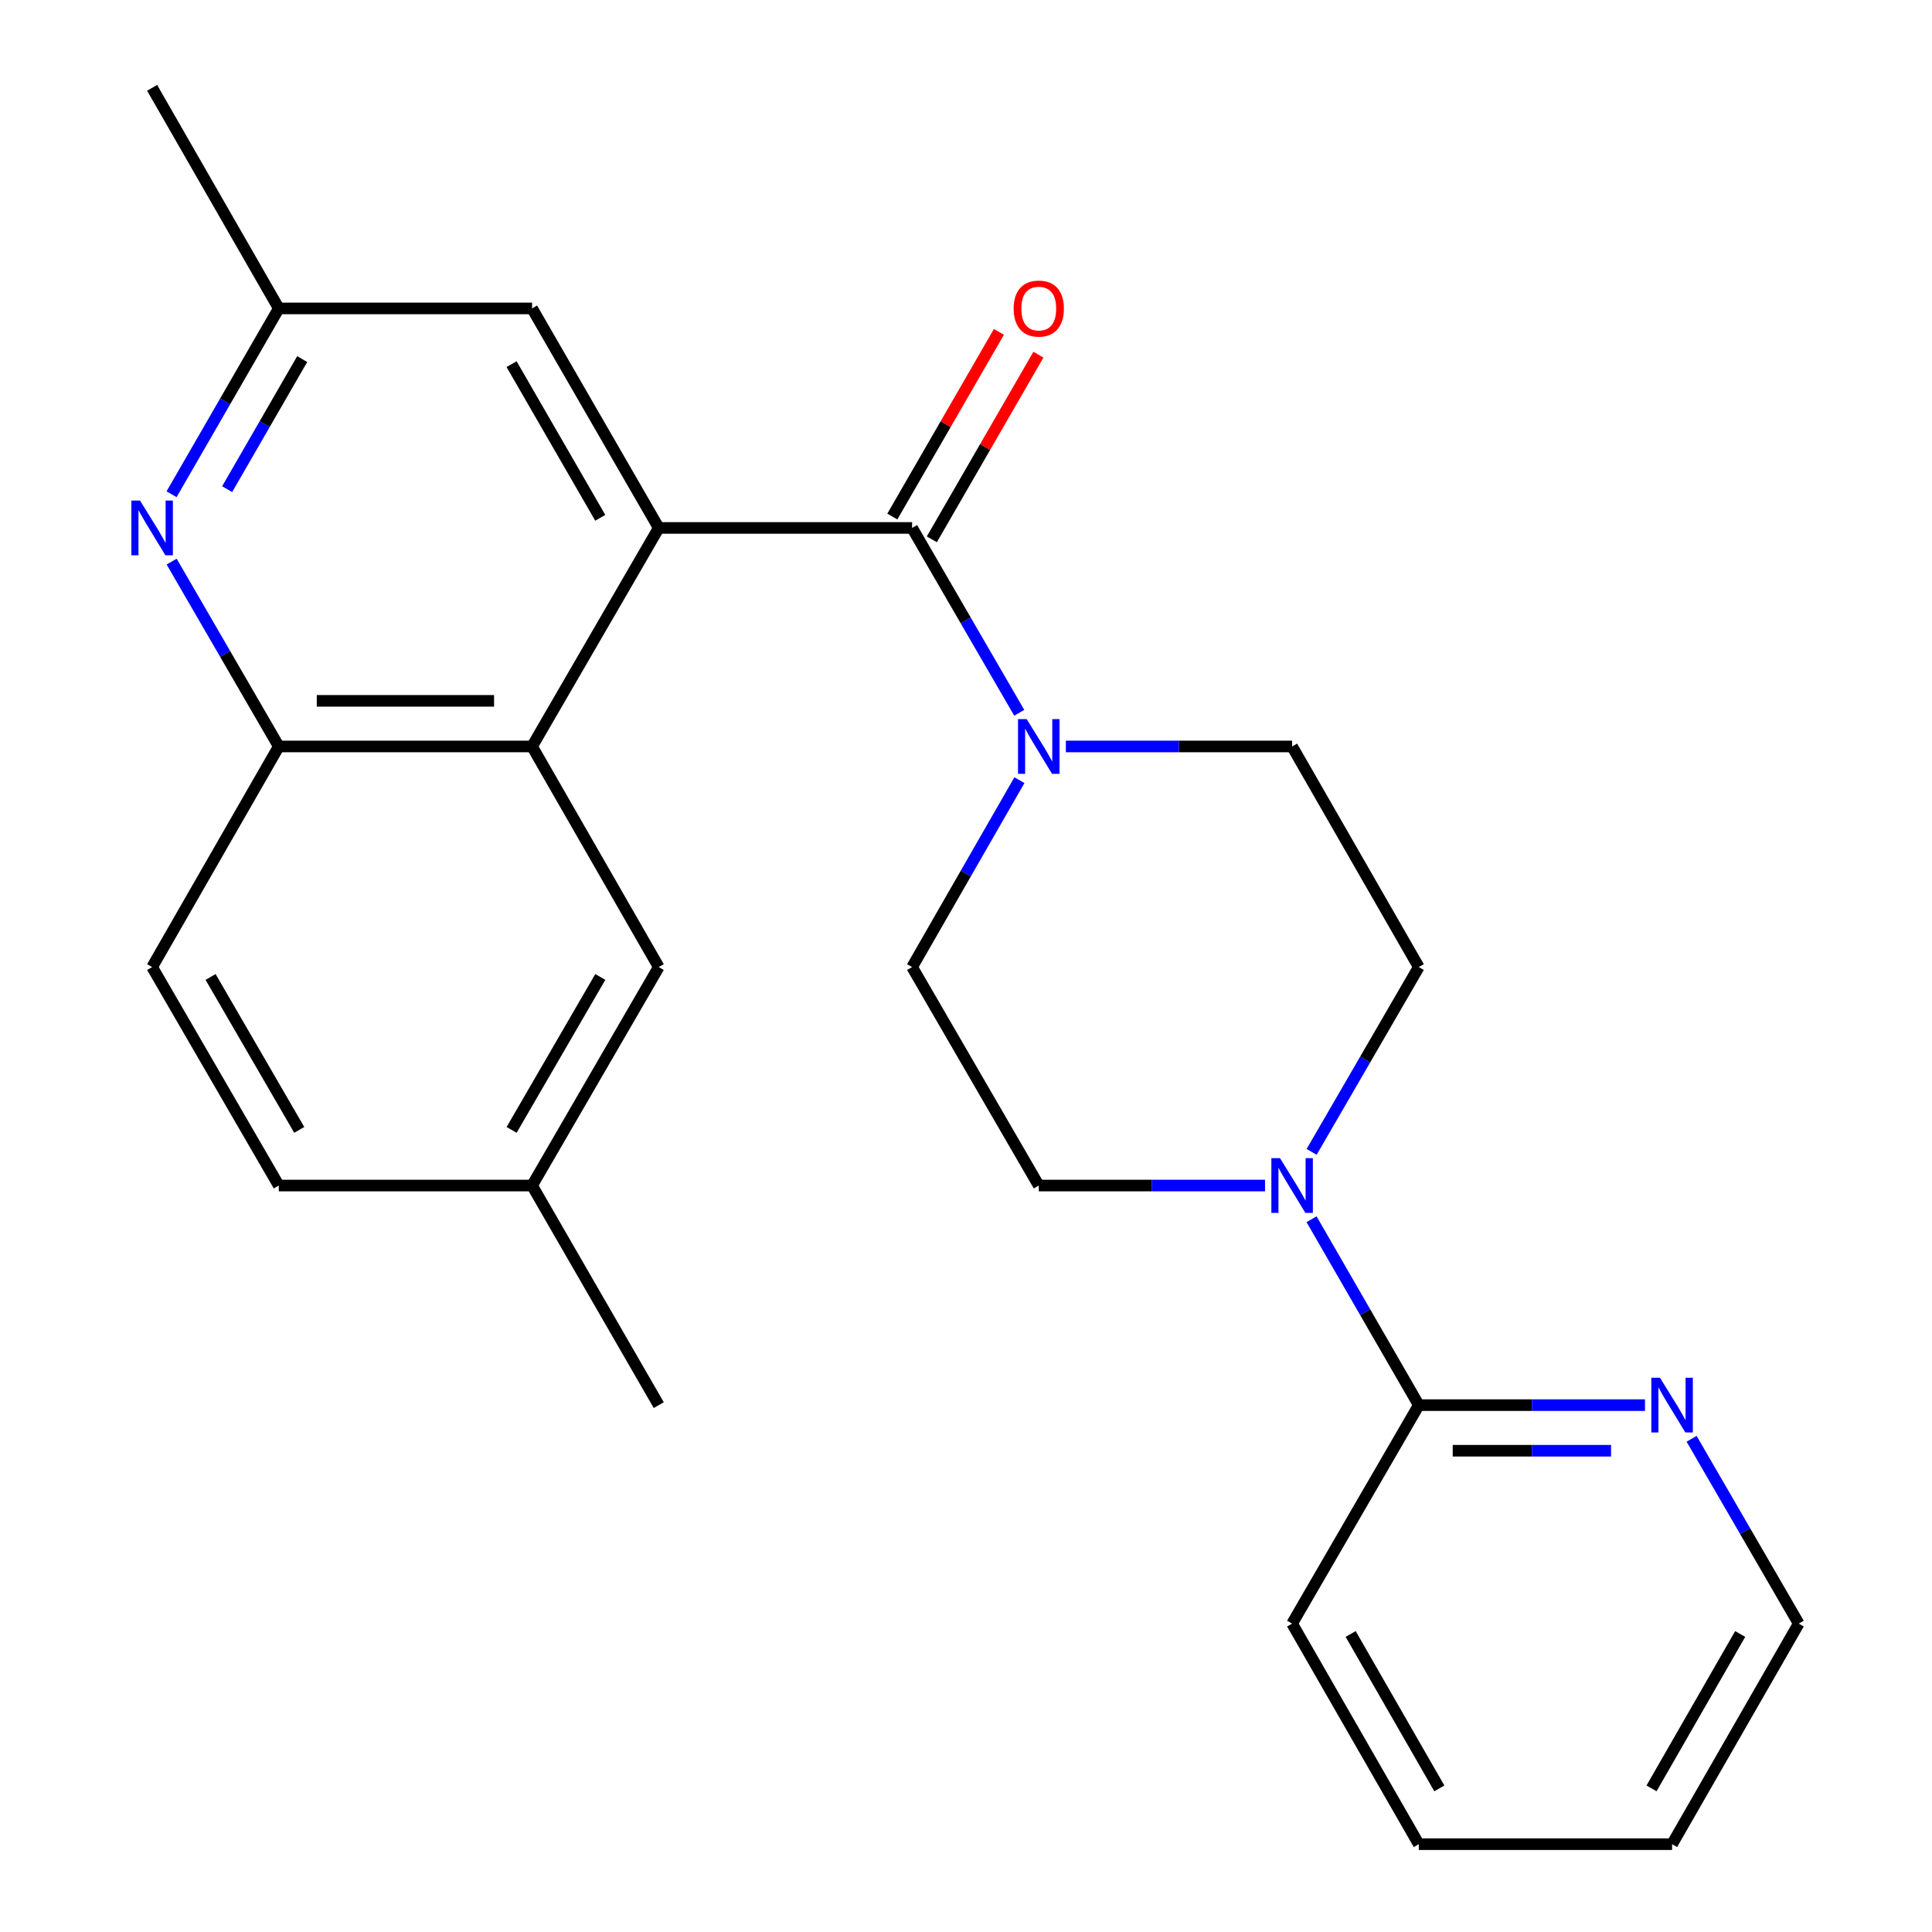 <?xml version='1.0' encoding='iso-8859-1'?>
<svg version='1.1' baseProfile='full'
              xmlns='http://www.w3.org/2000/svg'
                      xmlns:rdkit='http://www.rdkit.org/xml'
                      xmlns:xlink='http://www.w3.org/1999/xlink'
                  xml:space='preserve'
width='1000px' height='1000px' viewBox='0 0 1000 1000'>
<!-- END OF HEADER -->
<rect style='opacity:1.0;fill:#FFFFFF;stroke:none' width='1000' height='1000' x='0' y='0'> </rect>
<path class='bond-0' d='M 340.97,273.258 L 472.097,273.258' style='fill:none;fill-rule:evenodd;stroke:#000000;stroke-width:6px;stroke-linecap:butt;stroke-linejoin:miter;stroke-opacity:1' />
<path class='bond-1' d='M 340.97,273.258 L 275.399,386.367' style='fill:none;fill-rule:evenodd;stroke:#000000;stroke-width:6px;stroke-linecap:butt;stroke-linejoin:miter;stroke-opacity:1' />
<path class='bond-7' d='M 340.97,273.258 L 275.399,159.638' style='fill:none;fill-rule:evenodd;stroke:#000000;stroke-width:6px;stroke-linecap:butt;stroke-linejoin:miter;stroke-opacity:1' />
<path class='bond-7' d='M 310.689,268.014 L 264.79,188.48' style='fill:none;fill-rule:evenodd;stroke:#000000;stroke-width:6px;stroke-linecap:butt;stroke-linejoin:miter;stroke-opacity:1' />
<path class='bond-2' d='M 472.097,273.258 L 499.83,321.098' style='fill:none;fill-rule:evenodd;stroke:#000000;stroke-width:6px;stroke-linecap:butt;stroke-linejoin:miter;stroke-opacity:1' />
<path class='bond-2' d='M 499.83,321.098 L 527.563,368.938' style='fill:none;fill-rule:evenodd;stroke:#0000FF;stroke-width:6px;stroke-linecap:butt;stroke-linejoin:miter;stroke-opacity:1' />
<path class='bond-10' d='M 482.319,279.158 L 509.899,231.368' style='fill:none;fill-rule:evenodd;stroke:#000000;stroke-width:6px;stroke-linecap:butt;stroke-linejoin:miter;stroke-opacity:1' />
<path class='bond-10' d='M 509.899,231.368 L 537.479,183.577' style='fill:none;fill-rule:evenodd;stroke:#FF0000;stroke-width:6px;stroke-linecap:butt;stroke-linejoin:miter;stroke-opacity:1' />
<path class='bond-10' d='M 461.874,267.359 L 489.454,219.569' style='fill:none;fill-rule:evenodd;stroke:#000000;stroke-width:6px;stroke-linecap:butt;stroke-linejoin:miter;stroke-opacity:1' />
<path class='bond-10' d='M 489.454,219.569 L 517.034,171.779' style='fill:none;fill-rule:evenodd;stroke:#FF0000;stroke-width:6px;stroke-linecap:butt;stroke-linejoin:miter;stroke-opacity:1' />
<path class='bond-5' d='M 275.399,386.367 L 144.298,386.367' style='fill:none;fill-rule:evenodd;stroke:#000000;stroke-width:6px;stroke-linecap:butt;stroke-linejoin:miter;stroke-opacity:1' />
<path class='bond-5' d='M 255.734,362.762 L 163.964,362.762' style='fill:none;fill-rule:evenodd;stroke:#000000;stroke-width:6px;stroke-linecap:butt;stroke-linejoin:miter;stroke-opacity:1' />
<path class='bond-11' d='M 275.399,386.367 L 340.97,500.551' style='fill:none;fill-rule:evenodd;stroke:#000000;stroke-width:6px;stroke-linecap:butt;stroke-linejoin:miter;stroke-opacity:1' />
<path class='bond-12' d='M 527.645,403.819 L 499.871,452.185' style='fill:none;fill-rule:evenodd;stroke:#0000FF;stroke-width:6px;stroke-linecap:butt;stroke-linejoin:miter;stroke-opacity:1' />
<path class='bond-12' d='M 499.871,452.185 L 472.097,500.551' style='fill:none;fill-rule:evenodd;stroke:#000000;stroke-width:6px;stroke-linecap:butt;stroke-linejoin:miter;stroke-opacity:1' />
<path class='bond-13' d='M 551.685,386.367 L 610.24,386.367' style='fill:none;fill-rule:evenodd;stroke:#0000FF;stroke-width:6px;stroke-linecap:butt;stroke-linejoin:miter;stroke-opacity:1' />
<path class='bond-13' d='M 610.24,386.367 L 668.794,386.367' style='fill:none;fill-rule:evenodd;stroke:#000000;stroke-width:6px;stroke-linecap:butt;stroke-linejoin:miter;stroke-opacity:1' />
<path class='bond-3' d='M 678.9,596.205 L 706.632,548.378' style='fill:none;fill-rule:evenodd;stroke:#0000FF;stroke-width:6px;stroke-linecap:butt;stroke-linejoin:miter;stroke-opacity:1' />
<path class='bond-3' d='M 706.632,548.378 L 734.364,500.551' style='fill:none;fill-rule:evenodd;stroke:#000000;stroke-width:6px;stroke-linecap:butt;stroke-linejoin:miter;stroke-opacity:1' />
<path class='bond-6' d='M 678.855,631.074 L 706.61,679.183' style='fill:none;fill-rule:evenodd;stroke:#0000FF;stroke-width:6px;stroke-linecap:butt;stroke-linejoin:miter;stroke-opacity:1' />
<path class='bond-6' d='M 706.61,679.183 L 734.364,727.292' style='fill:none;fill-rule:evenodd;stroke:#000000;stroke-width:6px;stroke-linecap:butt;stroke-linejoin:miter;stroke-opacity:1' />
<path class='bond-27' d='M 654.776,613.633 L 596.221,613.633' style='fill:none;fill-rule:evenodd;stroke:#0000FF;stroke-width:6px;stroke-linecap:butt;stroke-linejoin:miter;stroke-opacity:1' />
<path class='bond-27' d='M 596.221,613.633 L 537.667,613.633' style='fill:none;fill-rule:evenodd;stroke:#000000;stroke-width:6px;stroke-linecap:butt;stroke-linejoin:miter;stroke-opacity:1' />
<path class='bond-4' d='M 88.804,255.819 L 116.551,207.729' style='fill:none;fill-rule:evenodd;stroke:#0000FF;stroke-width:6px;stroke-linecap:butt;stroke-linejoin:miter;stroke-opacity:1' />
<path class='bond-4' d='M 116.551,207.729 L 144.298,159.638' style='fill:none;fill-rule:evenodd;stroke:#000000;stroke-width:6px;stroke-linecap:butt;stroke-linejoin:miter;stroke-opacity:1' />
<path class='bond-4' d='M 117.574,253.189 L 136.997,219.526' style='fill:none;fill-rule:evenodd;stroke:#0000FF;stroke-width:6px;stroke-linecap:butt;stroke-linejoin:miter;stroke-opacity:1' />
<path class='bond-4' d='M 136.997,219.526 L 156.42,185.863' style='fill:none;fill-rule:evenodd;stroke:#000000;stroke-width:6px;stroke-linecap:butt;stroke-linejoin:miter;stroke-opacity:1' />
<path class='bond-25' d='M 88.843,290.687 L 116.571,338.527' style='fill:none;fill-rule:evenodd;stroke:#0000FF;stroke-width:6px;stroke-linecap:butt;stroke-linejoin:miter;stroke-opacity:1' />
<path class='bond-25' d='M 116.571,338.527 L 144.298,386.367' style='fill:none;fill-rule:evenodd;stroke:#000000;stroke-width:6px;stroke-linecap:butt;stroke-linejoin:miter;stroke-opacity:1' />
<path class='bond-16' d='M 144.298,386.367 L 78.741,500.551' style='fill:none;fill-rule:evenodd;stroke:#000000;stroke-width:6px;stroke-linecap:butt;stroke-linejoin:miter;stroke-opacity:1' />
<path class='bond-8' d='M 734.364,727.292 L 792.906,727.292' style='fill:none;fill-rule:evenodd;stroke:#000000;stroke-width:6px;stroke-linecap:butt;stroke-linejoin:miter;stroke-opacity:1' />
<path class='bond-8' d='M 792.906,727.292 L 851.448,727.292' style='fill:none;fill-rule:evenodd;stroke:#0000FF;stroke-width:6px;stroke-linecap:butt;stroke-linejoin:miter;stroke-opacity:1' />
<path class='bond-8' d='M 751.927,750.898 L 792.906,750.898' style='fill:none;fill-rule:evenodd;stroke:#000000;stroke-width:6px;stroke-linecap:butt;stroke-linejoin:miter;stroke-opacity:1' />
<path class='bond-8' d='M 792.906,750.898 L 833.885,750.898' style='fill:none;fill-rule:evenodd;stroke:#0000FF;stroke-width:6px;stroke-linecap:butt;stroke-linejoin:miter;stroke-opacity:1' />
<path class='bond-19' d='M 734.364,727.292 L 668.794,840.375' style='fill:none;fill-rule:evenodd;stroke:#000000;stroke-width:6px;stroke-linecap:butt;stroke-linejoin:miter;stroke-opacity:1' />
<path class='bond-9' d='M 275.399,159.638 L 144.298,159.638' style='fill:none;fill-rule:evenodd;stroke:#000000;stroke-width:6px;stroke-linecap:butt;stroke-linejoin:miter;stroke-opacity:1' />
<path class='bond-20' d='M 875.569,744.72 L 903.295,792.547' style='fill:none;fill-rule:evenodd;stroke:#0000FF;stroke-width:6px;stroke-linecap:butt;stroke-linejoin:miter;stroke-opacity:1' />
<path class='bond-20' d='M 903.295,792.547 L 931.022,840.375' style='fill:none;fill-rule:evenodd;stroke:#000000;stroke-width:6px;stroke-linecap:butt;stroke-linejoin:miter;stroke-opacity:1' />
<path class='bond-21' d='M 144.298,159.638 L 78.741,45.455' style='fill:none;fill-rule:evenodd;stroke:#000000;stroke-width:6px;stroke-linecap:butt;stroke-linejoin:miter;stroke-opacity:1' />
<path class='bond-17' d='M 340.97,500.551 L 275.399,613.633' style='fill:none;fill-rule:evenodd;stroke:#000000;stroke-width:6px;stroke-linecap:butt;stroke-linejoin:miter;stroke-opacity:1' />
<path class='bond-17' d='M 310.713,505.672 L 264.814,584.83' style='fill:none;fill-rule:evenodd;stroke:#000000;stroke-width:6px;stroke-linecap:butt;stroke-linejoin:miter;stroke-opacity:1' />
<path class='bond-15' d='M 472.097,500.551 L 537.667,613.633' style='fill:none;fill-rule:evenodd;stroke:#000000;stroke-width:6px;stroke-linecap:butt;stroke-linejoin:miter;stroke-opacity:1' />
<path class='bond-14' d='M 668.794,386.367 L 734.364,500.551' style='fill:none;fill-rule:evenodd;stroke:#000000;stroke-width:6px;stroke-linecap:butt;stroke-linejoin:miter;stroke-opacity:1' />
<path class='bond-26' d='M 78.741,500.551 L 144.298,613.633' style='fill:none;fill-rule:evenodd;stroke:#000000;stroke-width:6px;stroke-linecap:butt;stroke-linejoin:miter;stroke-opacity:1' />
<path class='bond-26' d='M 108.997,505.674 L 154.887,584.832' style='fill:none;fill-rule:evenodd;stroke:#000000;stroke-width:6px;stroke-linecap:butt;stroke-linejoin:miter;stroke-opacity:1' />
<path class='bond-18' d='M 275.399,613.633 L 144.298,613.633' style='fill:none;fill-rule:evenodd;stroke:#000000;stroke-width:6px;stroke-linecap:butt;stroke-linejoin:miter;stroke-opacity:1' />
<path class='bond-22' d='M 275.399,613.633 L 340.97,727.292' style='fill:none;fill-rule:evenodd;stroke:#000000;stroke-width:6px;stroke-linecap:butt;stroke-linejoin:miter;stroke-opacity:1' />
<path class='bond-23' d='M 668.794,840.375 L 734.364,954.545' style='fill:none;fill-rule:evenodd;stroke:#000000;stroke-width:6px;stroke-linecap:butt;stroke-linejoin:miter;stroke-opacity:1' />
<path class='bond-23' d='M 699.099,845.744 L 744.998,925.664' style='fill:none;fill-rule:evenodd;stroke:#000000;stroke-width:6px;stroke-linecap:butt;stroke-linejoin:miter;stroke-opacity:1' />
<path class='bond-28' d='M 931.022,840.375 L 865.465,954.545' style='fill:none;fill-rule:evenodd;stroke:#000000;stroke-width:6px;stroke-linecap:butt;stroke-linejoin:miter;stroke-opacity:1' />
<path class='bond-28' d='M 900.718,845.746 L 854.828,925.666' style='fill:none;fill-rule:evenodd;stroke:#000000;stroke-width:6px;stroke-linecap:butt;stroke-linejoin:miter;stroke-opacity:1' />
<path class='bond-24' d='M 734.364,954.545 L 865.465,954.545' style='fill:none;fill-rule:evenodd;stroke:#000000;stroke-width:6px;stroke-linecap:butt;stroke-linejoin:miter;stroke-opacity:1' />
<path  class='atom-3' d='M 531.407 372.207
L 540.687 387.207
Q 541.607 388.687, 543.087 391.367
Q 544.567 394.047, 544.647 394.207
L 544.647 372.207
L 548.407 372.207
L 548.407 400.527
L 544.527 400.527
L 534.567 384.127
Q 533.407 382.207, 532.167 380.007
Q 530.967 377.807, 530.607 377.127
L 530.607 400.527
L 526.927 400.527
L 526.927 372.207
L 531.407 372.207
' fill='#0000FF'/>
<path  class='atom-4' d='M 662.534 599.473
L 671.814 614.473
Q 672.734 615.953, 674.214 618.633
Q 675.694 621.313, 675.774 621.473
L 675.774 599.473
L 679.534 599.473
L 679.534 627.793
L 675.654 627.793
L 665.694 611.393
Q 664.534 609.473, 663.294 607.273
Q 662.094 605.073, 661.734 604.393
L 661.734 627.793
L 658.054 627.793
L 658.054 599.473
L 662.534 599.473
' fill='#0000FF'/>
<path  class='atom-5' d='M 72.481 259.098
L 81.761 274.098
Q 82.681 275.578, 84.161 278.258
Q 85.641 280.938, 85.721 281.098
L 85.721 259.098
L 89.481 259.098
L 89.481 287.418
L 85.601 287.418
L 75.641 271.018
Q 74.481 269.098, 73.241 266.898
Q 72.041 264.698, 71.681 264.018
L 71.681 287.418
L 68.001 287.418
L 68.001 259.098
L 72.481 259.098
' fill='#0000FF'/>
<path  class='atom-9' d='M 859.205 713.132
L 868.485 728.132
Q 869.405 729.612, 870.885 732.292
Q 872.365 734.972, 872.445 735.132
L 872.445 713.132
L 876.205 713.132
L 876.205 741.452
L 872.325 741.452
L 862.365 725.052
Q 861.205 723.132, 859.965 720.932
Q 858.765 718.732, 858.405 718.052
L 858.405 741.452
L 854.725 741.452
L 854.725 713.132
L 859.205 713.132
' fill='#0000FF'/>
<path  class='atom-11' d='M 524.667 159.718
Q 524.667 152.918, 528.027 149.118
Q 531.387 145.318, 537.667 145.318
Q 543.947 145.318, 547.307 149.118
Q 550.667 152.918, 550.667 159.718
Q 550.667 166.598, 547.267 170.518
Q 543.867 174.398, 537.667 174.398
Q 531.427 174.398, 528.027 170.518
Q 524.667 166.638, 524.667 159.718
M 537.667 171.198
Q 541.987 171.198, 544.307 168.318
Q 546.667 165.398, 546.667 159.718
Q 546.667 154.158, 544.307 151.358
Q 541.987 148.518, 537.667 148.518
Q 533.347 148.518, 530.987 151.318
Q 528.667 154.118, 528.667 159.718
Q 528.667 165.438, 530.987 168.318
Q 533.347 171.198, 537.667 171.198
' fill='#FF0000'/>
</svg>
